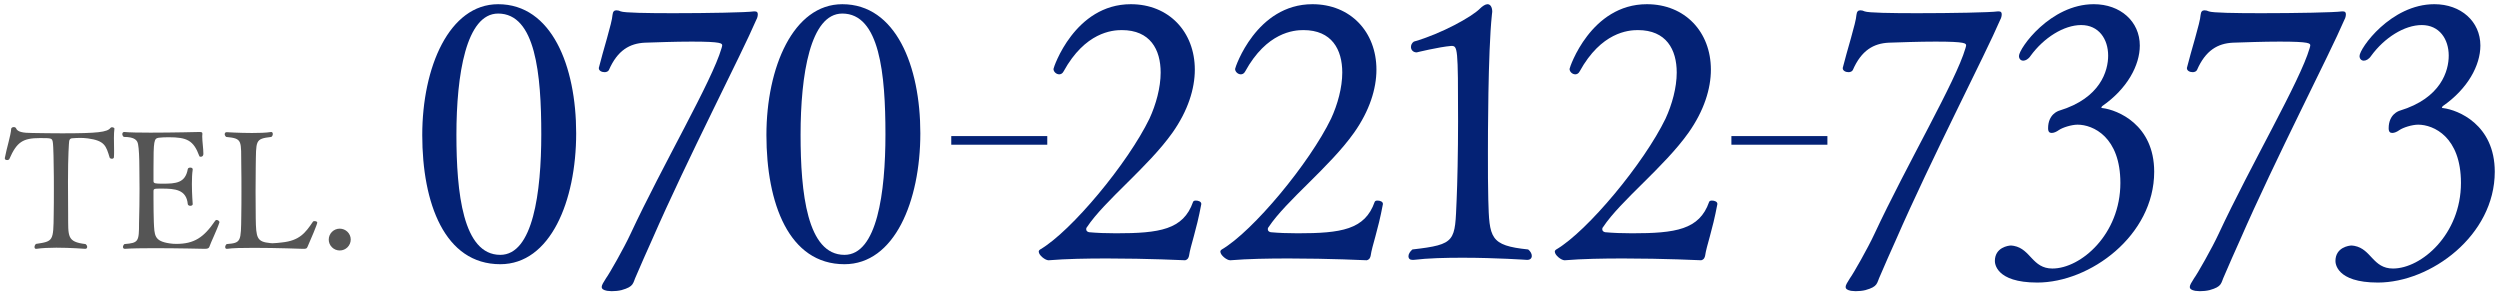 <?xml version="1.0" encoding="utf-8"?>
<!-- Generator: Adobe Illustrator 15.0.0, SVG Export Plug-In  -->
<!DOCTYPE svg PUBLIC "-//W3C//DTD SVG 1.1//EN" "http://www.w3.org/Graphics/SVG/1.1/DTD/svg11.dtd">
<svg version="1.1"
	 xmlns="http://www.w3.org/2000/svg" xmlns:xlink="http://www.w3.org/1999/xlink" xmlns:a="http://ns.adobe.com/AdobeSVGViewerExtensions/3.0/"
	 x="0px" y="0px" width="358px" height="42px" viewBox="0 0 358 42" overflow="visible" enable-background="new 0 0 358 42"
	 xml:space="preserve">
<defs>
</defs>
<g>
	<g>
		<path fill="#555555" d="M16.314,19.771c0,0.588,0.023,1.223,0.023,1.81c0,0.329,0,0.635-0.023,0.917
			c0,0.164-0.141,0.234-0.282,0.234c-0.141,0-0.306-0.07-0.329-0.164c-0.517-1.692-0.705-2.421-3.125-2.75
			c-0.399-0.047-0.752-0.07-1.057-0.07c-0.423,0-0.799,0.023-1.104,0.047c-0.423,0-0.494,0.259-0.517,0.471
			c-0.023,0.164-0.165,2.021-0.165,5.71c0,1.527,0.023,3.431,0.023,4.723c0.023,3.173-0.211,3.925,2.491,4.253
			c0.165,0.118,0.235,0.282,0.235,0.4c0,0.164-0.094,0.281-0.282,0.281c0,0-2.068-0.164-4.136-0.164
			c-1.034,0-2.068,0.047-2.843,0.164c-0.023,0-0.047,0-0.07,0c-0.141,0-0.211-0.117-0.211-0.258c0-0.142,0.07-0.329,0.211-0.447
			c2.491-0.375,2.491-0.398,2.538-4.253c0.023-1.081,0.023-2.373,0.023-3.571c0-1.199,0-2.326-0.023-3.078
			c0-0.095-0.023-3.22-0.141-3.736c-0.118-0.494-0.165-0.518-1.833-0.518c-2.444,0-3.313,0.564-4.371,2.984
			c-0.047,0.117-0.188,0.164-0.329,0.164c-0.165,0-0.329-0.07-0.329-0.234c0-0.023,0-0.023,0-0.047
			c0.282-1.504,0.846-3.196,0.917-4.207c0.023-0.141,0.188-0.234,0.376-0.234c0.141,0,0.282,0.07,0.329,0.188
			c0.188,0.494,0.94,0.658,2.303,0.658c1.457,0.023,2.89,0.047,4.277,0.047c5.099,0,6.462-0.164,6.932-0.775
			c0.047-0.07,0.141-0.094,0.211-0.094c0.165,0,0.352,0.094,0.352,0.188c0,0.023,0,0.023,0,0.023
			C16.338,18.762,16.314,19.255,16.314,19.771z"/>
		<path fill="#555555" d="M29.968,35.375c-0.07,0.164-0.234,0.258-0.634,0.258c0,0-3.877-0.094-7.261-0.094
			c-1.692,0-3.266,0.023-4.183,0.094h-0.023c-0.165,0-0.258-0.117-0.258-0.258c0-0.142,0.07-0.306,0.211-0.424
			c2.021-0.164,2.091-0.352,2.091-3.031c0.047-1.621,0.07-3.242,0.07-4.887c0-0.94-0.023-1.881-0.023-2.82
			c0-1.691-0.07-2.984-0.188-3.549c-0.094-0.54-0.423-1.057-2.044-1.057c-0.141-0.117-0.211-0.259-0.211-0.399
			c0-0.165,0.094-0.306,0.259-0.306h0.023c0.729,0.07,2.138,0.094,3.736,0.094c3.148,0,6.932-0.094,6.932-0.094
			c0.399,0,0.517,0.023,0.517,0.234c0,0.023,0,0.023,0,0.047c0,0.095-0.023,0.212-0.023,0.33c0,0.752,0.165,1.738,0.165,2.514
			c0,0.423-0.353,0.423-0.376,0.423c-0.094,0-0.188-0.023-0.211-0.117c-0.823-2.232-1.763-2.679-4.395-2.679
			c-0.517,0-0.987,0.023-1.41,0.07c-0.682,0.117-0.752,0.353-0.752,4.488c0,0.611,0,1.175,0,1.715c0,0.354,0.258,0.377,1.316,0.377
			c1.903,0,3.243-0.095,3.595-2.092c0.023-0.141,0.188-0.211,0.353-0.211c0.188,0,0.353,0.07,0.353,0.258v0.023
			c-0.094,0.588-0.118,1.316-0.118,2.068c0,1.457,0.118,2.891,0.118,2.891c0,0.141-0.165,0.234-0.353,0.234
			c-0.165,0-0.329-0.094-0.353-0.234c-0.188-2.092-1.81-2.232-3.713-2.232c-1.104,0-1.198,0-1.198,0.398c0,0.212,0,0.564,0,0.987
			c0,1.128,0.023,2.749,0.047,3.36c0.094,1.95,0.023,2.773,2.279,3.102c0.282,0.047,0.587,0.07,0.94,0.07
			c2.538,0,3.924-0.893,5.569-3.312c0.048-0.07,0.118-0.117,0.212-0.117c0.188,0,0.399,0.188,0.399,0.305v0.023
			C31.119,32.837,30.203,34.67,29.968,35.375z"/>
		<path fill="#555555" d="M44.044,35.328c-0.117,0.281-0.211,0.305-0.657,0.305c0,0-3.808-0.141-7.026-0.141
			c-1.622,0-3.078,0.023-3.83,0.141c-0.023,0-0.048,0-0.071,0c-0.141,0-0.211-0.117-0.211-0.258c0-0.142,0.07-0.306,0.211-0.424
			c2.092-0.164,2.045-0.352,2.092-4.088c0.023-1.058,0.023-2.279,0.023-3.502c0-1.222,0-2.467-0.023-3.524
			c-0.047-3.736,0.235-3.995-2.162-4.229c-0.141-0.117-0.211-0.259-0.211-0.399c0-0.142,0.094-0.282,0.258-0.282
			c0,0,1.81,0.117,3.643,0.117c0.987,0,1.997-0.023,2.726-0.141c0.023,0,0.023,0,0.047,0c0.142,0,0.212,0.141,0.212,0.281
			c0,0.165-0.07,0.33-0.212,0.424c-2.373,0.281-2.161,0.47-2.231,4.253c0,0.894-0.024,2.209-0.024,3.571
			c0,1.363,0.024,2.773,0.024,3.831c0.047,2.819,0.141,3.36,2.091,3.548c0.07,0,0.165,0.023,0.282,0.023
			c0.399,0,0.963-0.07,1.387-0.117c2.49-0.259,3.336-1.34,4.44-2.984c0.023-0.047,0.118-0.07,0.212-0.07
			c0.188,0,0.399,0.07,0.399,0.211C45.431,32.108,44.467,34.388,44.044,35.328z"/>
		<path fill="#555555" d="M48.65,35.868c-0.869,0-1.574-0.705-1.574-1.551c0-0.87,0.705-1.574,1.574-1.574
			c0.87,0,1.575,0.704,1.575,1.551C50.226,35.163,49.521,35.868,48.65,35.868z"/>
		<path fill="#042275" d="M71.642,37.835c-7.982,0-11.175-8.755-11.175-18.487c0-9.733,3.862-18.746,10.866-18.746
			c7.673,0,11.175,8.858,11.175,18.488C82.508,28.823,78.8,37.835,71.642,37.835z M71.333,1.941c-4.584,0-5.974,8.754-5.974,17.354
			c0,8.291,0.927,17.2,6.282,17.2c4.687,0,5.871-8.961,5.871-17.252C77.513,10.593,76.688,1.941,71.333,1.941z"/>
		<path fill="#042275" d="M93.374,34.334c-0.67,1.493-1.751,3.913-2.267,5.149c-0.515,1.081-0.257,1.545-2.111,2.06
			c-0.411,0.104-0.927,0.154-1.39,0.154c-0.258,0-0.464-0.051-0.67-0.051c-0.515-0.104-0.772-0.258-0.772-0.566
			c0-0.258,0.258-0.67,0.618-1.236c0.463-0.618,2.575-4.326,3.502-6.334c4.635-9.939,11.689-21.938,13.029-26.573
			c0.051-0.206,0.103-0.31,0.103-0.412c0-0.31,0-0.566-4.377-0.566c-2.369,0-5.15,0.103-6.695,0.154
			c-2.163,0.103-3.914,1.081-5.149,3.914c-0.104,0.206-0.36,0.309-0.618,0.309c-0.412,0-0.824-0.206-0.824-0.566V9.717
			c0.566-2.317,1.905-6.488,1.957-7.57c0.052-0.515,0.258-0.669,0.566-0.669c0.206,0,0.412,0.052,0.618,0.154
			c0.515,0.206,3.811,0.258,7.519,0.258c4.893,0,10.506-0.104,11.536-0.258c0.051,0,0.103,0,0.154,0
			c0.309,0,0.412,0.154,0.412,0.412c0,0.206-0.052,0.515-0.206,0.772C106.197,7.76,98.473,22.644,93.374,34.334z"/>
		<path fill="#042275" d="M120.926,37.835c-7.982,0-11.175-8.755-11.175-18.487c0-9.733,3.862-18.746,10.866-18.746
			c7.673,0,11.175,8.858,11.175,18.488C131.792,28.823,128.084,37.835,120.926,37.835z M120.617,1.941
			c-4.584,0-5.974,8.754-5.974,17.354c0,8.291,0.927,17.2,6.282,17.2c4.687,0,5.871-8.961,5.871-17.252
			C126.797,10.593,125.973,1.941,120.617,1.941z"/>
		<path fill="#042275" d="M136.221,20.724v-1.237h13.748v1.237H136.221z"/>
		<path fill="#042275" d="M170.275,36.6c-0.052,0.258-0.154,0.566-0.566,0.669c0,0-5.356-0.257-11.176-0.257
			c-2.884,0-5.87,0.051-8.342,0.257c0,0,0,0-0.052,0c-0.464,0-1.391-0.721-1.391-1.235c0-0.104,0.052-0.206,0.206-0.31
			c4.48-2.626,12.565-12.359,15.655-18.745c0.927-2.009,1.597-4.429,1.597-6.592c0-3.296-1.493-6.077-5.562-6.077
			c-1.391,0-5.253,0.31-8.343,5.923c-0.155,0.309-0.412,0.412-0.618,0.412c-0.412,0-0.824-0.361-0.824-0.773
			c0-0.205,3.038-9.27,11.072-9.27c5.459,0,9.167,3.966,9.167,9.373c0,2.729-0.979,5.871-3.193,9.012
			c-3.502,4.944-9.733,9.733-12.257,13.545c-0.103,0.103-0.103,0.206-0.103,0.309c0,0.206,0.154,0.36,0.412,0.412
			c1.133,0.104,2.369,0.154,3.862,0.154c6.231,0,9.63-0.515,11.021-4.48c0.052-0.154,0.206-0.206,0.412-0.206
			c0.36,0,0.772,0.155,0.772,0.464v0.052C171.306,33.098,170.481,35.157,170.275,36.6z"/>
		<path fill="#042275" d="M196.282,36.6c-0.052,0.258-0.154,0.566-0.566,0.669c0,0-5.356-0.257-11.176-0.257
			c-2.884,0-5.87,0.051-8.342,0.257c0,0,0,0-0.052,0c-0.464,0-1.391-0.721-1.391-1.235c0-0.104,0.052-0.206,0.206-0.31
			c4.48-2.626,12.565-12.359,15.655-18.745c0.927-2.009,1.597-4.429,1.597-6.592c0-3.296-1.493-6.077-5.562-6.077
			c-1.391,0-5.253,0.31-8.343,5.923c-0.155,0.309-0.412,0.412-0.618,0.412c-0.412,0-0.824-0.361-0.824-0.773
			c0-0.205,3.038-9.27,11.072-9.27c5.459,0,9.167,3.966,9.167,9.373c0,2.729-0.979,5.871-3.193,9.012
			c-3.502,4.944-9.733,9.733-12.257,13.545c-0.103,0.103-0.103,0.206-0.103,0.309c0,0.206,0.154,0.36,0.412,0.412
			c1.133,0.104,2.369,0.154,3.862,0.154c6.231,0,9.63-0.515,11.021-4.48c0.052-0.154,0.206-0.206,0.412-0.206
			c0.36,0,0.772,0.155,0.772,0.464v0.052C197.312,33.098,196.488,35.157,196.282,36.6z"/>
		<path fill="#042275" d="M219.353,36.65c0,0.31-0.205,0.566-0.669,0.566c0,0-4.429-0.309-9.219-0.309
			c-2.42,0-4.943,0.052-7.055,0.309c-0.052,0-0.104,0-0.154,0c-0.361,0-0.566-0.205-0.566-0.515c0-0.309,0.205-0.669,0.566-0.979
			c6.334-0.721,6.076-1.185,6.334-7.106c0.103-2.317,0.206-6.798,0.206-11.278c0-10.608-0.052-10.763-0.979-10.763
			c-1.803,0.154-4.944,0.927-4.944,0.927c-0.515,0-0.823-0.36-0.823-0.772c0-0.258,0.103-0.566,0.412-0.772
			c3.965-1.134,8.291-3.554,9.424-4.687c0.412-0.412,0.824-0.67,1.133-0.67c0.36,0,0.67,0.361,0.67,1.082
			c0,0.154-0.052,0.309-0.052,0.463c-0.566,5.305-0.566,17.974-0.566,19.57c0,2.729,0,5.149,0.052,6.849
			c0.154,5.511,0.206,6.592,5.716,7.158C219.198,36.033,219.353,36.342,219.353,36.65z"/>
		<path fill="#042275" d="M244.176,36.6c-0.052,0.258-0.154,0.566-0.566,0.669c0,0-5.356-0.257-11.176-0.257
			c-2.884,0-5.87,0.051-8.342,0.257c0,0,0,0-0.052,0c-0.464,0-1.391-0.721-1.391-1.235c0-0.104,0.052-0.206,0.206-0.31
			c4.48-2.626,12.565-12.359,15.655-18.745c0.927-2.009,1.597-4.429,1.597-6.592c0-3.296-1.493-6.077-5.562-6.077
			c-1.391,0-5.253,0.31-8.343,5.923c-0.155,0.309-0.412,0.412-0.618,0.412c-0.412,0-0.824-0.361-0.824-0.773
			c0-0.205,3.038-9.27,11.072-9.27c5.459,0,9.167,3.966,9.167,9.373c0,2.729-0.979,5.871-3.193,9.012
			c-3.502,4.944-9.733,9.733-12.257,13.545c-0.103,0.103-0.103,0.206-0.103,0.309c0,0.206,0.154,0.36,0.412,0.412
			c1.133,0.104,2.369,0.154,3.862,0.154c6.231,0,9.63-0.515,11.021-4.48c0.052-0.154,0.206-0.206,0.412-0.206
			c0.36,0,0.772,0.155,0.772,0.464v0.052C245.206,33.098,244.382,35.157,244.176,36.6z"/>
		<path fill="#042275" d="M247.936,20.724v-1.237h13.748v1.237H247.936z"/>
		<path fill="#042275" d="M271.504,34.334c-0.67,1.493-1.751,3.913-2.266,5.149c-0.516,1.081-0.258,1.545-2.112,2.06
			c-0.411,0.104-0.927,0.154-1.39,0.154c-0.258,0-0.464-0.051-0.67-0.051c-0.515-0.104-0.772-0.258-0.772-0.566
			c0-0.258,0.258-0.67,0.618-1.236c0.463-0.618,2.575-4.326,3.502-6.334c4.635-9.939,11.689-21.938,13.029-26.573
			c0.051-0.206,0.103-0.31,0.103-0.412c0-0.31,0-0.566-4.377-0.566c-2.369,0-5.15,0.103-6.695,0.154
			c-2.163,0.103-3.914,1.081-5.149,3.914c-0.104,0.206-0.36,0.309-0.618,0.309c-0.412,0-0.824-0.206-0.824-0.566V9.717
			c0.566-2.317,1.905-6.488,1.957-7.57c0.052-0.515,0.258-0.669,0.566-0.669c0.206,0,0.412,0.052,0.618,0.154
			c0.515,0.206,3.811,0.258,7.519,0.258c4.893,0,10.506-0.104,11.536-0.258c0.051,0,0.103,0,0.154,0
			c0.309,0,0.412,0.154,0.412,0.412c0,0.206-0.052,0.515-0.206,0.772C284.327,7.76,276.603,22.644,271.504,34.334z"/>
		<path fill="#042275" d="M291.742,40.462c-6.025,0-6.076-2.833-6.076-3.09c0-1.957,1.957-2.215,2.317-2.215
			c0.154,0,0.309,0.052,0.412,0.052c2.42,0.463,2.626,3.244,5.51,3.244c4.068,0,9.733-4.893,9.733-12.256
			c0-6.592-3.914-8.344-6.128-8.344c-0.876,0-2.163,0.412-2.679,0.773c-0.36,0.257-0.721,0.411-1.029,0.411
			c-0.31,0-0.516-0.154-0.516-0.669c0-2.009,1.442-2.473,1.597-2.523c5.923-1.803,7.004-5.717,7.004-7.879
			c0-2.369-1.339-4.378-3.862-4.378c-2.472,0-5.355,1.803-7.262,4.429c-0.309,0.464-0.721,0.67-1.029,0.67
			c-0.36,0-0.618-0.258-0.618-0.67c0-1.081,4.48-7.416,10.712-7.416c3.811,0,6.592,2.473,6.592,5.923
			c0,2.832-1.803,6.18-5.356,8.651c-0.051,0.052-0.154,0.154-0.154,0.206s0.052,0.103,0.206,0.103
			c2.06,0.258,7.364,2.318,7.364,9.115C308.479,33.715,299.312,40.462,291.742,40.462z"/>
		<path fill="#042275" d="M320.788,34.334c-0.67,1.493-1.751,3.913-2.267,5.149c-0.515,1.081-0.257,1.545-2.111,2.06
			c-0.411,0.104-0.927,0.154-1.39,0.154c-0.258,0-0.464-0.051-0.67-0.051c-0.515-0.104-0.772-0.258-0.772-0.566
			c0-0.258,0.258-0.67,0.618-1.236c0.463-0.618,2.575-4.326,3.502-6.334c4.635-9.939,11.689-21.938,13.029-26.573
			c0.051-0.206,0.103-0.31,0.103-0.412c0-0.31,0-0.566-4.377-0.566c-2.369,0-5.15,0.103-6.695,0.154
			c-2.163,0.103-3.914,1.081-5.149,3.914c-0.104,0.206-0.36,0.309-0.618,0.309c-0.412,0-0.824-0.206-0.824-0.566V9.717
			c0.566-2.317,1.905-6.488,1.957-7.57c0.052-0.515,0.258-0.669,0.566-0.669c0.206,0,0.412,0.052,0.618,0.154
			c0.515,0.206,3.811,0.258,7.519,0.258c4.893,0,10.506-0.104,11.536-0.258c0.051,0,0.103,0,0.154,0
			c0.309,0,0.412,0.154,0.412,0.412c0,0.206-0.052,0.515-0.206,0.772C333.611,7.76,325.887,22.644,320.788,34.334z"/>
		<path fill="#042275" d="M340.512,40.462c-6.025,0-6.076-2.833-6.076-3.09c0-1.957,1.957-2.215,2.317-2.215
			c0.154,0,0.309,0.052,0.412,0.052c2.42,0.463,2.626,3.244,5.51,3.244c4.068,0,9.733-4.893,9.733-12.256
			c0-6.592-3.914-8.344-6.128-8.344c-0.876,0-2.163,0.412-2.679,0.773c-0.36,0.257-0.721,0.411-1.029,0.411
			c-0.31,0-0.516-0.154-0.516-0.669c0-2.009,1.442-2.473,1.597-2.523c5.923-1.803,7.004-5.717,7.004-7.879
			c0-2.369-1.339-4.378-3.862-4.378c-2.472,0-5.355,1.803-7.262,4.429c-0.309,0.464-0.721,0.67-1.029,0.67
			c-0.36,0-0.618-0.258-0.618-0.67c0-1.081,4.48-7.416,10.712-7.416c3.811,0,6.592,2.473,6.592,5.923
			c0,2.832-1.803,6.18-5.356,8.651c-0.051,0.052-0.154,0.154-0.154,0.206s0.052,0.103,0.206,0.103
			c2.06,0.258,7.364,2.318,7.364,9.115C357.249,33.715,348.082,40.462,340.512,40.462z"/>
	</g>
</g>
<rect id="_x3C_スライス_x3E__27_" fill="none" width="358" height="42"/>
</svg>
